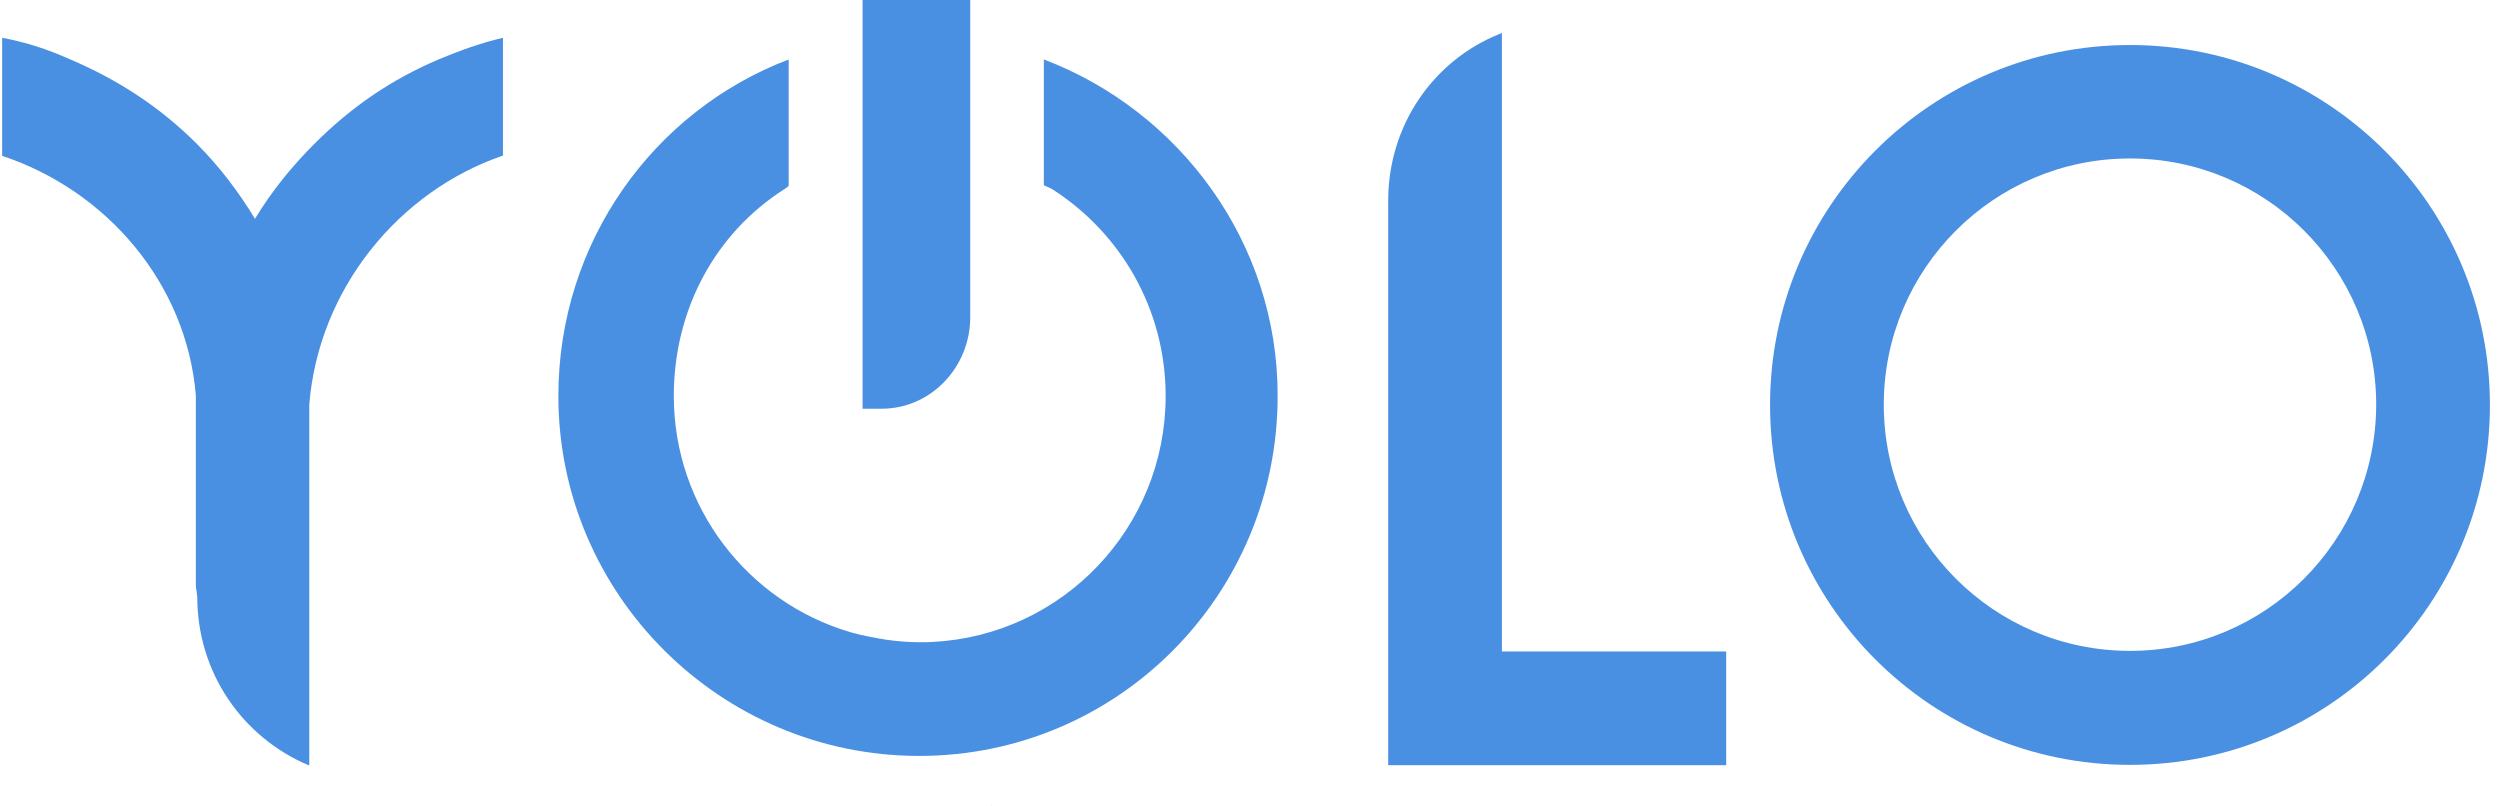 <svg width="124" height="40" viewBox="0 0 124 40" fill="none" xmlns="http://www.w3.org/2000/svg">
<path d="M15.598 7.129C14.481 8.246 13.465 9.492 12.649 10.852C11.818 9.492 10.873 8.246 9.757 7.129C7.924 5.297 5.82 3.937 3.457 2.935C2.398 2.462 1.339 2.104 0.107 1.875V7.731C5.29 9.449 9.256 14.059 9.714 19.613V29.062L9.785 29.606C9.785 33.386 12.047 36.578 15.297 37.953H15.34V20.072C15.798 14.345 19.764 9.492 24.946 7.716V1.875C23.872 2.119 22.785 2.52 21.782 2.935C19.42 3.937 17.43 5.297 15.598 7.129Z" fill="#4A90E2"/>
<path d="M105.647 2.233C95.797 2.233 87.795 10.222 87.795 20.086C87.795 29.95 95.783 37.938 105.647 37.938C115.511 37.938 123.5 29.95 123.5 20.086C123.5 10.222 115.497 2.233 105.647 2.233ZM105.647 32.283C98.904 32.283 93.436 26.814 93.436 20.071C93.436 13.328 98.904 7.86 105.647 7.86C112.391 7.86 117.859 13.328 117.859 20.071C117.845 26.814 112.391 32.283 105.647 32.283Z" fill="#4A90E2"/>
<path d="M74.495 1.632L74.366 1.689C71.116 2.992 68.854 6.185 68.854 9.964V37.953H85.619V32.312H74.495V1.632Z" fill="#4A90E2"/>
<path d="M48.124 15.734V0H42.784V20.272H43.729C46.192 20.272 48.124 18.196 48.124 15.734Z" fill="#4A90E2"/>
<path d="M51.775 2.949V9.191C51.932 9.263 52.09 9.32 52.204 9.392C55.597 11.568 57.816 15.347 57.816 19.642C57.816 26.17 52.705 31.51 46.263 31.84C46.048 31.854 45.862 31.854 45.648 31.854C45.06 31.854 44.502 31.811 43.93 31.725C43.901 31.725 43.887 31.725 43.858 31.711C43.672 31.682 43.486 31.653 43.3 31.61H43.271C43.085 31.567 42.899 31.539 42.727 31.496H42.713C42.526 31.453 42.355 31.396 42.169 31.353C42.011 31.31 41.854 31.253 41.711 31.21C41.868 31.267 42.011 31.31 42.169 31.353C37.115 29.864 33.421 25.182 33.421 19.642C33.421 15.347 35.483 11.568 38.89 9.392C39.005 9.32 39.119 9.248 39.119 9.191V2.949C32.419 5.498 27.695 12.011 27.695 19.642C27.695 29.492 35.741 37.494 45.59 37.494C55.44 37.494 63.371 29.506 63.371 19.642C63.385 12.011 58.489 5.498 51.775 2.949Z" fill="#4A90E2"/>
<path d="M49.184 39.943V40L49.198 39.986L49.184 39.943Z" fill="#4A90E2"/>
</svg>
